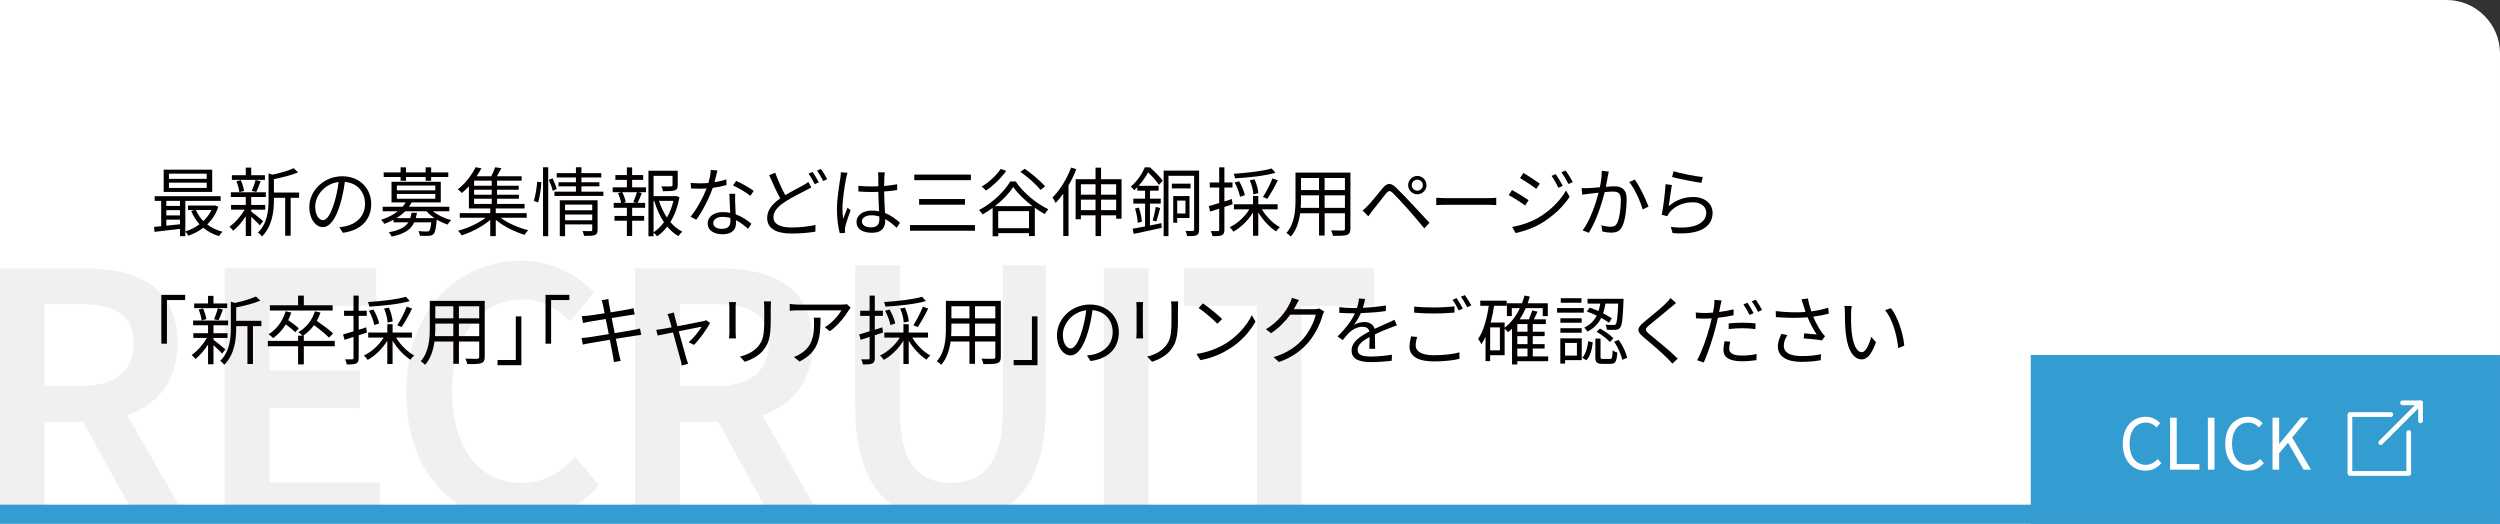 <?xml version="1.0" encoding="UTF-8"?>
<svg xmlns="http://www.w3.org/2000/svg" viewBox="0 0 530.736 111.182">
  <rect x="0" y="0" width="530.736" height="111.182" fill="#333333" stroke="none"/>
  <defs>
    <style>
      .cls-1 {
        fill: #e1e1e2;
      }

      .cls-2 {
        mix-blend-mode: multiply;
        opacity: .5;
      }

      .cls-3 {
        isolation: isolate;
      }

      .cls-4 {
        fill: none;
        stroke: #fff;
        stroke-linecap: round;
        stroke-linejoin: round;
        stroke-width: 1.001px;
      }

      .cls-5 {
        fill: #fff;
      }

      .cls-6 {
        fill: #040000;
      }

      .cls-7 {
        fill: #339cd1;
      }
    </style>
  </defs>
  <g class="cls-3">
    <g id="_レイヤー_1" data-name="レイヤー 1">
      <g>
        <path class="cls-5" d="M519.396,0H0v111.182h530.735V11.338c0-6.236-5.102-11.338-11.339-11.338Z"/>
        <g class="cls-2">
          <path class="cls-1" d="M0,56.975h18.011c11.113,0,19.677,3.922,19.677,15.853,0,11.489-8.564,16.703-19.677,16.703h-8.53v20.886H0v-53.442ZM17.03,81.947c7.321,0,11.311-3.04,11.311-9.119,0-6.145-3.989-8.27-11.311-8.27h-7.549v17.389h7.549ZM16.229,86.997l6.866-5.655,16.686,29.075h-10.657l-12.895-23.42Z"/>
          <path class="cls-1" d="M47.71,56.975h32.164v7.976h-22.683v13.696h19.219v7.975h-19.219v15.82h23.5v7.976h-32.981v-53.442Z"/>
          <path class="cls-1" d="M86.248,83.225c0-17.487,10.951-27.882,24.483-27.882,6.7,0,12.028,3.203,15.394,6.766l-5.066,6.112c-2.745-2.746-5.949-4.642-10.132-4.642-8.694,0-14.938,7.355-14.938,19.351,0,12.192,5.753,19.579,14.709,19.579,4.74,0,8.402-2.19,11.409-5.492l5.066,5.949c-4.331,5.034-9.904,7.78-16.834,7.78-13.434,0-24.09-9.839-24.09-27.522Z"/>
          <path class="cls-1" d="M134.841,56.975h18.011c11.113,0,19.677,3.922,19.677,15.853,0,11.489-8.564,16.703-19.677,16.703h-8.53v20.886h-9.481v-53.442ZM151.871,81.947c7.321,0,11.311-3.04,11.311-9.119,0-6.145-3.989-8.27-11.311-8.27h-7.549v17.389h7.549ZM151.07,86.997l6.866-5.655,16.686,29.075h-10.657l-12.895-23.42Z"/>
          <path class="cls-1" d="M181.56,86.33v-30.006h9.481v30.725c0,11.636,4.347,15.461,10.819,15.461,6.536,0,11.047-3.824,11.047-15.461v-30.725h9.119v30.006c0,17.553-7.779,24.417-20.166,24.417-12.389,0-20.3-6.864-20.3-24.417Z"/>
          <path class="cls-1" d="M234.361,56.975h9.481v53.442h-9.481v-53.442Z"/>
          <path class="cls-1" d="M266.821,64.95h-15.428v-7.976h40.334v7.976h-15.428v45.467h-9.479v-45.467Z"/>
        </g>
        <rect class="cls-7" y="107.139" width="530.736" height="4.042"/>
        <rect class="cls-7" x="431.118" y="75.358" width="99.617" height="35.823"/>
        <g>
          <path class="cls-6" d="M46.348,43.889c-.497,1.521-1.33,2.771-2.355,3.765.913.705,2.003,1.234,3.236,1.538-.256.225-.577.657-.721.93-1.282-.369-2.403-.978-3.349-1.763-.978.753-2.067,1.298-3.188,1.683-.128-.272-.417-.689-.625-.897v.993h-1.138v-1.554c-1.954.24-3.909.464-5.399.641l-.111-1.058c.448-.032.961-.08,1.521-.144v-5.383h-1.378v-.993h14.003v.993h-7.498v6.489c1.058-.32,2.099-.833,3.012-1.522-.736-.801-1.329-1.746-1.762-2.82l.688-.208h-1.378v-.945h5.512l.208-.032.722.289ZM45.05,40.749h-10.302v-4.727h10.302v4.727ZM35.309,42.639v1.073h2.899v-1.073h-2.899ZM35.309,45.732h2.899v-1.122h-2.899v1.122ZM35.309,47.911c.913-.097,1.906-.192,2.899-.305v-.978h-2.899v1.282ZM43.88,36.872h-8.011v1.105h8.011v-1.105ZM43.88,38.778h-8.011v1.122h8.011v-1.122ZM41.589,44.578c.368.881.913,1.683,1.57,2.355.721-.673,1.313-1.458,1.73-2.355h-3.301Z"/>
          <path class="cls-6" d="M55.157,47.83c-.337-.4-1.154-1.186-1.827-1.794v4.069h-1.153v-4.197c-.785,1.233-1.778,2.371-2.676,3.076-.192-.272-.545-.657-.801-.865,1.153-.753,2.419-2.195,3.221-3.605h-2.868v-1.009h3.124v-1.683h-3.172v-1.009h7.434v1.009h-3.108v1.683h2.98v1.009h-2.98v.384c.609.449,2.163,1.715,2.532,2.051l-.705.881ZM56.246,38.185h-7.018v-.993h2.948v-1.618h1.153v1.618h2.916v.993ZM50.815,40.796c-.064-.625-.32-1.586-.625-2.307l.929-.24c.337.721.609,1.666.689,2.275l-.993.272ZM53.442,40.541c.289-.641.657-1.635.802-2.323l1.089.256c-.305.801-.625,1.698-.929,2.275l-.962-.208ZM63.503,41.999h-1.794v8.043h-1.17v-8.043h-2.387v.4c0,2.387-.305,5.592-2.548,7.818-.145-.256-.577-.673-.849-.833,2.034-1.986,2.259-4.758,2.259-7.001v-5.576l.865.272c1.634-.353,3.429-.865,4.454-1.378l.961.881c-1.361.609-3.364,1.089-5.143,1.442v2.852h5.351v1.122Z"/>
          <path class="cls-6" d="M72.798,49.417l-.754-1.186c.513-.048,1.01-.128,1.378-.208,2.051-.464,4.07-1.987,4.07-4.758,0-2.419-1.555-4.422-4.278-4.646-.208,1.49-.513,3.124-.961,4.614-.978,3.301-2.243,4.983-3.733,4.983-1.426,0-2.852-1.634-2.852-4.278,0-3.477,3.092-6.521,7.001-6.521,3.749,0,6.137,2.644,6.137,5.896,0,3.365-2.211,5.607-6.008,6.104ZM68.568,46.741c.753,0,1.603-1.073,2.42-3.781.4-1.33.721-2.852.896-4.326-3.076.384-4.967,3.012-4.967,5.191,0,2.019.93,2.916,1.65,2.916Z"/>
          <path class="cls-6" d="M91.915,44.85c1.025.833,2.499,1.538,3.877,1.891-.272.208-.593.657-.77.929-.769-.24-1.554-.609-2.291-1.042l-.016.145c-.177,1.811-.353,2.611-.705,2.932-.24.257-.545.337-.961.353-.385.032-1.122.016-1.923-.016-.017-.305-.128-.705-.272-.978.737.08,1.458.08,1.73.08.256,0,.4-.016.528-.128.177-.177.32-.673.433-1.811h-3.604c-.689,1.49-2.019,2.451-4.807,3.028-.097-.289-.385-.721-.593-.929,2.307-.416,3.509-1.105,4.149-2.099h-3.141v-.545c-.608.305-1.249.609-1.97.865-.129-.272-.449-.657-.689-.849,1.49-.481,2.676-1.122,3.573-1.827h-3.221v-.961h4.229c.257-.305.465-.593.641-.914h-2.996v-4.374h10.463v4.374h-6.185c-.177.321-.353.609-.561.914h8.556v.961h-3.477ZM85.041,37.576h-3.589v-.977h3.589v-1.074h1.153v1.074h4.166v-1.074h1.17v1.074h3.637v.977h-3.637v.801h-1.17v-.801h-4.166v.801h-1.153v-.801ZM92.25,46.308c-.641-.433-1.233-.945-1.683-1.458h-4.55c-.513.513-1.138,1.025-1.875,1.458h2.948c.128-.353.209-.737.272-1.138h1.153c-.063.4-.144.77-.24,1.138h3.974ZM84.255,40.412h8.155v-1.025h-8.155v1.025ZM84.255,42.191h8.155v-1.025h-8.155v1.025Z"/>
          <path class="cls-6" d="M106.29,46.228c1.507,1.153,3.829,2.147,5.849,2.644-.257.24-.593.673-.77.978-2.066-.609-4.486-1.811-6.12-3.188v3.461h-1.17v-3.429c-1.634,1.394-4.037,2.627-6.072,3.269-.176-.305-.528-.753-.785-.978,2.02-.513,4.342-1.57,5.864-2.756h-5.479v-.978h6.473v-.993h-4.534v-4.71c-.464.497-.961.994-1.506,1.442-.192-.272-.593-.625-.849-.785,1.778-1.394,3.076-3.268,3.78-4.71l1.234.24c-.289.545-.625,1.105-1.01,1.682h3.093c.32-.609.656-1.362.833-1.907l1.329.192c-.32.593-.656,1.202-.961,1.714h5.255v.945h-5.223v1.074h4.598v.849h-4.598v1.058h4.646v.849h-4.646v1.106h5.848v.961h-6.12v.993h6.568v.978h-5.527ZM104.383,38.361h-3.733v1.074h3.733v-1.074ZM104.383,40.284h-3.733v1.058h3.733v-1.058ZM100.65,43.296h3.733v-1.106h-3.733v1.106Z"/>
          <path class="cls-6" d="M113.327,42.671c.353-1.074.608-2.82.721-4.086l.882.112c-.064,1.25-.321,3.092-.689,4.278l-.913-.304ZM115.282,35.509h1.105v14.628h-1.105v-14.628ZM117.3,37.849c.353.721.736,1.682.881,2.259l-.833.416c-.128-.609-.497-1.602-.833-2.355l.785-.321ZM128.099,40.685v.913h-10.398v-.913h4.566v-1.122h-3.701v-.865h3.701v-1.025h-4.086v-.913h4.086v-1.25h1.169v1.25h4.214v.913h-4.214v1.025h3.813v.865h-3.813v1.122h4.663ZM126.865,48.808c0,.609-.128.913-.576,1.089-.449.176-1.154.192-2.291.176-.064-.289-.192-.721-.337-1.025.801.032,1.57.032,1.763.016.224,0,.304-.064.304-.272v-1.153h-5.768v2.499h-1.121v-7.626h8.026v6.296ZM119.959,43.44v1.202h5.768v-1.202h-5.768ZM125.727,46.757v-1.218h-5.768v1.218h5.768Z"/>
          <path class="cls-6" d="M134.2,39.771h2.948v1.025h-1.666l.769.208c-.288.737-.608,1.506-.881,2.067h1.586v1.042h-2.756v1.73h2.548v1.01h-2.548v3.252h-1.121v-3.252h-2.628v-1.01h2.628v-1.73h-2.788v-1.042h1.57c-.097-.577-.369-1.426-.673-2.067l.785-.208h-1.907v-1.025h3.013v-1.586h-2.436v-1.025h2.436v-1.618h1.121v1.618h2.339v1.025h-2.339v1.586ZM134.44,42.896c.257-.577.609-1.474.785-2.099h-3.124c.353.673.657,1.57.737,2.115l-.562.16h2.772l-.609-.176ZM144.246,41.87c-.337,1.922-.978,3.733-1.938,5.271.736.865,1.586,1.57,2.531,2.035-.257.224-.625.657-.817.961-.881-.497-1.666-1.201-2.371-2.035-.608.801-1.33,1.506-2.146,2.067-.161-.24-.481-.561-.754-.785v.769h-1.089v-13.907h6.216v3.076c0,.593-.111.913-.624,1.089-.481.16-1.282.176-2.5.176-.048-.32-.208-.737-.368-1.025.993.032,1.826.032,2.066,0,.257-.016.32-.064.32-.256v-1.971h-4.021v4.31h4.551l.208-.048.737.272ZM138.75,49.32c.85-.561,1.587-1.298,2.212-2.147-.897-1.313-1.587-2.868-2.067-4.534h-.145v6.681ZM139.904,42.639c.4,1.266.978,2.483,1.682,3.541.625-1.09,1.09-2.308,1.378-3.541h-3.06Z"/>
          <path class="cls-6" d="M151.679,38.682c.833-.128,1.698-.321,2.516-.593l.032,1.202c-.85.24-1.858.449-2.916.593-.785,2.259-2.211,5.031-3.493,6.761l-1.233-.641c1.33-1.554,2.691-4.117,3.429-5.992-.48.032-.961.048-1.426.048-.593,0-1.266-.016-1.875-.048l-.08-1.202c.593.08,1.282.112,1.955.112.577,0,1.186-.032,1.811-.08.24-.897.465-1.907.496-2.772l1.41.128c-.144.576-.368,1.554-.625,2.483ZM156.07,42.879c.016.593.08,1.634.112,2.628,1.377.496,2.499,1.281,3.332,1.986l-.688,1.09c-.689-.609-1.555-1.33-2.596-1.843.016.256.016.48.016.673,0,1.282-.817,2.323-2.804,2.323-1.763,0-3.204-.721-3.204-2.307,0-1.474,1.394-2.403,3.204-2.403.545,0,1.073.048,1.57.16-.064-1.314-.145-2.9-.177-4.038h1.25c-.032.657-.032,1.154-.016,1.73ZM153.282,48.584c1.33,0,1.778-.705,1.778-1.586,0-.208,0-.449-.016-.721-.513-.16-1.074-.24-1.65-.24-1.17,0-1.971.545-1.971,1.282,0,.753.608,1.266,1.858,1.266ZM155.621,39.371l.657-.978c1.153.513,2.98,1.555,3.733,2.131l-.722,1.057c-.865-.737-2.595-1.73-3.669-2.211Z"/>
          <path class="cls-6" d="M166.711,41.421c1.409-.849,2.867-1.554,3.749-2.051.448-.272.801-.48,1.138-.753l.641,1.17c-.353.208-.753.416-1.218.656-1.09.577-2.884,1.41-4.438,2.452-1.489.961-2.387,2.019-2.387,3.236,0,1.33,1.266,2.163,3.797,2.163,1.746,0,3.877-.224,5.127-.545l-.016,1.426c-1.202.224-3.061.4-5.063.4-3.012,0-5.175-.897-5.175-3.301,0-1.666,1.041-2.964,2.771-4.149-.736-1.33-1.586-3.204-2.339-4.935l1.266-.529c.641,1.762,1.458,3.493,2.147,4.758ZM173.825,38.714l-.865.384c-.32-.657-.865-1.618-1.313-2.227l.865-.369c.4.577.977,1.554,1.313,2.211ZM175.619,38.041l-.849.384c-.353-.688-.881-1.602-1.346-2.211l.849-.353c.433.577,1.042,1.586,1.346,2.179Z"/>
          <path class="cls-6" d="M179.649,37.769c-.32,1.49-.802,4.663-.802,6.457,0,.77.049,1.442.16,2.228.257-.721.642-1.699.914-2.355l.656.513c-.384,1.122-.978,2.756-1.138,3.541-.048.224-.08.528-.063.721,0,.16.016.385.032.561l-1.122.08c-.32-1.137-.608-2.899-.608-5.062,0-2.355.528-5.416.736-6.745.049-.369.097-.801.097-1.138l1.41.112c-.097.272-.225.801-.272,1.089ZM187.74,37.545c-.017.433-.032,1.186-.048,1.938.977-.08,1.922-.208,2.771-.369v1.234c-.881.144-1.811.24-2.771.304.016,1.619.128,3.22.191,4.566,1.298.513,2.34,1.314,3.173,2.067l-.705,1.073c-.801-.753-1.603-1.394-2.419-1.858v.336c0,1.314-.609,2.58-2.772,2.58-2.146,0-3.332-.85-3.332-2.291,0-1.346,1.201-2.419,3.301-2.419.528,0,1.025.048,1.489.144-.048-1.233-.144-2.804-.16-4.117-.513.016-1.025.032-1.538.032-.913,0-1.746-.048-2.691-.112v-1.202c.913.08,1.763.128,2.724.128.497,0,1.01-.016,1.506-.032v-1.987c0-.272-.031-.705-.063-.977h1.441c-.048.32-.08.641-.096.961ZM184.936,48.263c1.346,0,1.746-.689,1.746-1.747,0-.16,0-.352-.016-.561-.513-.16-1.058-.256-1.635-.256-1.201,0-2.051.513-2.051,1.298,0,.817.801,1.266,1.955,1.266Z"/>
          <path class="cls-6" d="M206.977,47.782v1.202h-13.795v-1.202h13.795ZM206.112,37.064v1.186h-12.017v-1.186h12.017ZM204.862,42.254v1.202h-9.741v-1.202h9.741Z"/>
          <path class="cls-6" d="M215.617,38.522c1.666,2.467,4.454,4.727,6.938,5.896-.288.289-.561.689-.753,1.025-.689-.368-1.41-.817-2.115-1.33v6.008h-1.233v-.625h-6.537v.657h-1.186v-6.024c-.688.513-1.41.993-2.146,1.394-.145-.256-.465-.688-.737-.929,2.739-1.426,5.367-3.909,6.617-6.072h1.153ZM213.614,36.279c-1.121,1.586-2.788,3.172-4.277,4.182-.192-.225-.673-.657-.945-.834,1.521-.913,3.092-2.323,4.053-3.765l1.17.417ZM219.19,43.761c-1.619-1.218-3.125-2.676-4.086-4.07-.85,1.33-2.259,2.804-3.877,4.07h7.963ZM218.453,48.439v-3.621h-6.537v3.621h6.537ZM220.888,40.316c-.85-1.105-2.708-2.74-4.263-3.845l.914-.641c1.538,1.058,3.429,2.644,4.325,3.75l-.977.737Z"/>
          <path class="cls-6" d="M228.491,35.91c-.448,1.186-1.009,2.355-1.649,3.46v10.734h-1.122v-8.988c-.513.737-1.058,1.394-1.618,1.971-.128-.272-.448-.897-.673-1.154,1.57-1.538,3.044-3.925,3.957-6.36l1.105.336ZM238.104,38.041v8.395h-1.153v-.721h-3.204v4.406h-1.17v-4.406h-3.108v.833h-1.121v-8.507h4.229v-2.452h1.17v2.452h4.357ZM229.468,39.114v2.211h3.108v-2.211h-3.108ZM232.577,44.61v-2.227h-3.108v2.227h3.108ZM233.747,39.114v2.211h3.204v-2.211h-3.204ZM236.951,44.61v-2.227h-3.204v2.227h3.204Z"/>
          <path class="cls-6" d="M246.041,39.243c-.481-.721-1.442-1.843-2.308-2.644-.48.865-1.138,1.891-2.019,2.852h4.262v1.025h-1.843v1.698h2.291v1.042h-2.291v4.646c.785-.16,1.603-.336,2.42-.497l.08,1.009c-2.1.464-4.294.913-5.944,1.282l-.24-1.105c.737-.128,1.65-.289,2.644-.48v-4.855h-2.499v-1.042h2.499v-1.698h-1.65v-.721c-.208.208-.433.416-.657.625-.176-.241-.528-.609-.736-.753,1.441-1.217,2.467-2.835,2.996-4.102h1.073c.961.834,2.146,2.019,2.724,2.82l-.801.897ZM241.779,44.065c.336.961.593,2.195.641,3.012l-.881.224c-.032-.833-.272-2.066-.577-3.028l.817-.208ZM244.71,46.805c.225-.769.528-2.035.657-2.884l.929.24c-.256.978-.561,2.115-.801,2.852l-.785-.208ZM254.564,48.744c0,.625-.128.977-.513,1.186-.417.176-1.01.208-2.035.192-.032-.272-.176-.801-.336-1.105.705.032,1.346.032,1.554.016.192,0,.272-.08.272-.288v-11.424h-5.447v12.802h-1.025v-13.907h7.53v12.529ZM252.753,39.996h-3.974v-1.009h3.974v1.009ZM249.917,46.276v1.01h-.85v-5.656h3.461v4.646h-2.611ZM249.917,42.591v2.724h1.746v-2.724h-1.746Z"/>
          <path class="cls-6" d="M259.935,43.937v4.822c0,.657-.145.978-.545,1.17-.384.176-.993.224-1.986.208-.048-.272-.192-.769-.353-1.089.688.016,1.313.016,1.506,0,.192,0,.272-.048.272-.289v-4.47l-1.906.625-.305-1.154c.608-.16,1.378-.401,2.211-.657v-3.285h-2.003v-1.089h2.003v-3.205h1.105v3.205h1.715v1.089h-1.715v2.948c.528-.16,1.058-.336,1.586-.513l.16,1.105-1.746.577ZM267.882,44.434c.896,1.538,2.419,3.044,3.829,3.797-.257.192-.609.608-.802.897-1.378-.865-2.819-2.419-3.78-4.038v4.951h-1.122v-4.935c-1.041,1.698-2.596,3.205-4.166,4.07-.191-.305-.544-.737-.816-.93,1.634-.753,3.236-2.227,4.214-3.813h-3.285v-1.074h4.054v-1.762h1.122v1.762h4.102v1.074h-3.349ZM270.782,36.679c-2.195.657-5.703,1.009-8.588,1.186-.031-.289-.176-.705-.304-.978,2.804-.176,6.216-.561,8.074-1.121l.817.913ZM263.251,41.774c-.144-.817-.608-2.066-1.138-3.028l.945-.272c.562.929,1.058,2.163,1.218,2.964l-1.025.336ZM266.072,41.261c-.017-.769-.337-2.035-.753-2.996l1.025-.192c.433.945.753,2.163.801,2.932l-1.073.256ZM268.123,41.822c.673-1.041,1.554-2.755,2.019-3.957l1.121.416c-.656,1.346-1.521,2.932-2.227,3.925l-.913-.385Z"/>
          <path class="cls-6" d="M286.688,48.535c0,.769-.208,1.122-.721,1.33-.545.192-1.475.208-2.98.192-.048-.32-.24-.833-.4-1.153,1.122.048,2.211.032,2.5.032.32-.017.432-.112.432-.417v-3.252h-4.31v4.727h-1.186v-4.727h-4.005c-.241,1.779-.785,3.605-2.003,4.967-.177-.24-.657-.641-.913-.785,1.762-1.987,1.922-4.807,1.922-7.034v-5.768h11.664v11.888ZM280.023,44.129v-2.66h-3.829v.945c0,.529-.016,1.122-.064,1.715h3.894ZM276.194,37.785v2.563h3.829v-2.563h-3.829ZM285.518,37.785h-4.31v2.563h4.31v-2.563ZM285.518,44.129v-2.66h-4.31v2.66h4.31Z"/>
          <path class="cls-6" d="M290.415,43.632c.753-.769,2.147-2.547,3.156-3.733.865-1.009,1.618-1.186,2.708-.16.978.929,2.339,2.355,3.284,3.365,1.074,1.137,2.676,2.884,3.909,4.197l-1.105,1.17c-1.137-1.378-2.547-3.012-3.572-4.182-.93-1.058-2.419-2.644-3.093-3.301-.624-.608-.929-.545-1.474.112-.769.945-2.099,2.691-2.836,3.589-.32.4-.673.897-.913,1.233l-1.201-1.217c.416-.353.704-.641,1.137-1.074ZM300.893,37.352c1.073,0,1.938.881,1.938,1.955s-.865,1.939-1.938,1.939-1.955-.865-1.955-1.939.882-1.955,1.955-1.955ZM300.893,40.476c.641,0,1.17-.528,1.17-1.169,0-.657-.529-1.169-1.17-1.169-.657,0-1.186.513-1.186,1.169,0,.641.528,1.169,1.186,1.169Z"/>
          <path class="cls-6" d="M307.136,42.063h8.78c.801,0,1.377-.048,1.729-.081v1.57c-.32-.016-.993-.08-1.714-.08h-8.796c-.881,0-1.73.032-2.228.08v-1.57c.481.032,1.33.081,2.228.081Z"/>
          <path class="cls-6" d="M324.51,42.495l-.721,1.122c-.802-.577-2.531-1.698-3.509-2.195l.721-1.089c.945.513,2.82,1.667,3.509,2.163ZM326.385,46.324c2.659-1.522,4.774-3.621,6.072-5.88l.769,1.33c-1.394,2.147-3.604,4.214-6.168,5.72-1.603.945-3.813,1.683-5.304,1.987l-.737-1.298c1.747-.304,3.75-.945,5.368-1.858ZM326.898,38.986l-.754,1.105c-.769-.593-2.515-1.747-3.444-2.292l.721-1.073c.945.529,2.788,1.763,3.478,2.259ZM331.752,39.451l-.914.417c-.4-.834-.929-1.795-1.457-2.532l.881-.369c.4.577,1.121,1.73,1.49,2.483ZM333.899,38.65l-.913.416c-.433-.849-.978-1.762-1.522-2.483l.897-.384c.433.561,1.138,1.714,1.538,2.451Z"/>
          <path class="cls-6" d="M341.34,37.368c-.096.465-.24,1.41-.416,2.292.753-.064,1.426-.112,1.81-.112,1.427,0,2.596.545,2.596,2.708,0,1.907-.256,4.454-.929,5.784-.513,1.073-1.298,1.346-2.34,1.346-.608,0-1.378-.112-1.891-.24l-.208-1.33c.673.208,1.522.32,1.971.32.593,0,1.073-.128,1.394-.817.513-1.089.77-3.172.77-4.903,0-1.474-.689-1.746-1.698-1.746-.385,0-1.025.048-1.73.112-.593,2.307-1.683,5.928-3.364,8.636l-1.314-.513c1.635-2.195,2.836-5.848,3.381-7.995-.849.08-1.618.176-2.035.225-.368.048-1.025.128-1.441.192l-.128-1.395c.496.032.913.017,1.426,0,.528-.016,1.474-.096,2.436-.176.256-1.154.416-2.403.416-3.493l1.49.161c-.064.289-.128.641-.192.945ZM349.976,43.857l-1.25.593c-.464-1.65-1.714-4.47-2.852-5.8l1.17-.529c.993,1.297,2.387,4.246,2.932,5.736Z"/>
          <path class="cls-6" d="M354.267,43.777c1.538-1.346,3.301-1.955,5.224-1.955,2.451,0,4.085,1.475,4.085,3.349,0,2.868-2.531,4.807-8.491,4.31l-.385-1.314c5.062.625,7.53-.833,7.53-3.028,0-1.282-1.186-2.195-2.819-2.195-2.115,0-3.846.801-4.967,2.146-.241.272-.385.545-.481.801l-1.186-.289c.32-1.458.722-4.822.817-6.505l1.346.177c-.225,1.089-.496,3.477-.673,4.502ZM361.493,37.592l-.304,1.233c-1.522-.208-4.999-.913-6.217-1.25l.32-1.217c1.378.433,4.791,1.105,6.2,1.233Z"/>
          <path class="cls-6" d="M39.315,62.597v1.105h-3.877v9.261h-1.186v-10.366h5.062Z"/>
          <path class="cls-6" d="M47.147,75.062c-.337-.4-1.154-1.186-1.827-1.794v4.068h-1.153v-4.197c-.785,1.234-1.778,2.371-2.676,3.076-.192-.272-.545-.656-.801-.865,1.153-.753,2.419-2.195,3.221-3.604h-2.868v-1.01h3.124v-1.683h-3.172v-1.009h7.434v1.009h-3.108v1.683h2.98v1.01h-2.98v.384c.609.449,2.163,1.715,2.532,2.051l-.705.882ZM48.236,65.417h-7.018v-.993h2.948v-1.618h1.153v1.618h2.916v.993ZM42.805,68.028c-.064-.624-.32-1.586-.625-2.307l.929-.24c.337.721.609,1.666.689,2.275l-.993.271ZM45.432,67.772c.289-.641.657-1.635.802-2.323l1.089.257c-.305.801-.625,1.698-.929,2.274l-.962-.208ZM55.494,69.23h-1.794v8.043h-1.17v-8.043h-2.387v.4c0,2.388-.305,5.592-2.548,7.819-.145-.257-.577-.674-.849-.834,2.034-1.986,2.259-4.758,2.259-7.001v-5.575l.865.271c1.634-.353,3.429-.865,4.454-1.378l.961.882c-1.361.608-3.364,1.089-5.143,1.441v2.852h5.351v1.122Z"/>
          <path class="cls-6" d="M71.067,73.508h-6.568v3.845h-1.218v-3.845h-6.425v-1.139h6.425v-1.105h.93c-.209-.24-.642-.592-.882-.752,1.65-.945,2.933-2.484,3.509-4.406l1.202.24c-.209.641-.48,1.233-.785,1.778,1.201.817,2.691,1.923,3.461,2.659l-.865.897c-.673-.705-2.003-1.794-3.188-2.644-.657.897-1.442,1.65-2.291,2.227h.128v1.105h6.568v1.139ZM62.688,70.528c-.433-.449-1.25-1.105-2.003-1.666-.736,1.201-1.666,2.179-2.691,2.916-.208-.209-.688-.625-.961-.817,1.682-1.042,2.979-2.772,3.604-4.87l1.201.256c-.176.576-.4,1.105-.656,1.618.801.545,1.746,1.249,2.243,1.73l-.737.833ZM70.619,65.929h-13.33v-1.121h5.992v-2.051h1.218v2.051h6.12v1.121Z"/>
          <path class="cls-6" d="M76.15,71.169v4.822c0,.657-.145.978-.545,1.17-.384.176-.993.225-1.986.209-.048-.273-.192-.77-.353-1.09.688.016,1.313.016,1.506,0,.192,0,.272-.049.272-.289v-4.47l-1.906.625-.305-1.153c.608-.16,1.378-.4,2.211-.657v-3.284h-2.003v-1.09h2.003v-3.204h1.105v3.204h1.715v1.09h-1.715v2.947c.528-.16,1.058-.336,1.586-.512l.16,1.105-1.746.576ZM84.097,71.666c.896,1.538,2.419,3.044,3.829,3.797-.257.192-.609.608-.802.897-1.378-.865-2.819-2.42-3.78-4.037v4.95h-1.122v-4.935c-1.041,1.698-2.596,3.204-4.166,4.069-.191-.305-.544-.737-.816-.929,1.634-.754,3.236-2.228,4.214-3.813h-3.285v-1.073h4.054v-1.763h1.122v1.763h4.102v1.073h-3.349ZM86.997,63.911c-2.195.657-5.703,1.01-8.588,1.186-.031-.288-.176-.705-.304-.977,2.804-.177,6.216-.562,8.074-1.122l.817.913ZM79.466,69.005c-.144-.817-.608-2.066-1.138-3.028l.945-.271c.562.929,1.058,2.162,1.218,2.964l-1.025.336ZM82.287,68.493c-.017-.769-.337-2.034-.753-2.996l1.025-.191c.433.945.753,2.162.801,2.932l-1.073.256ZM84.337,69.053c.673-1.041,1.554-2.755,2.019-3.957l1.121.417c-.656,1.346-1.521,2.932-2.227,3.925l-.913-.385Z"/>
          <path class="cls-6" d="M102.903,75.767c0,.769-.208,1.121-.721,1.329-.545.192-1.475.209-2.98.192-.048-.32-.24-.833-.4-1.153,1.122.048,2.211.032,2.5.032.32-.017.432-.112.432-.417v-3.252h-4.31v4.727h-1.186v-4.727h-4.005c-.241,1.778-.785,3.604-2.003,4.967-.177-.24-.657-.641-.913-.785,1.762-1.986,1.922-4.807,1.922-7.033v-5.769h11.664v11.889ZM96.238,71.361v-2.659h-3.829v.945c0,.528-.016,1.121-.064,1.714h3.894ZM92.409,65.016v2.563h3.829v-2.563h-3.829ZM101.733,65.016h-4.31v2.563h4.31v-2.563ZM101.733,71.361v-2.659h-4.31v2.659h4.31Z"/>
          <path class="cls-6" d="M105.624,77.53v-1.105h3.877v-9.262h1.186v10.367h-5.062Z"/>
          <path class="cls-6" d="M120.874,62.597v1.105h-3.877v9.261h-1.186v-10.366h5.062Z"/>
          <path class="cls-6" d="M127.714,63.735l1.441-.257c.017.305.097.753.145,1.105.032.177.144.833.336,1.73,1.555-.257,3.028-.497,3.701-.625.465-.08.865-.192,1.138-.272l.272,1.346c-.24.032-.737.097-1.153.16-.737.112-2.195.354-3.733.594.208.993.433,2.131.641,3.204,1.618-.257,3.141-.528,3.941-.673.625-.112,1.073-.209,1.426-.305l.257,1.346c-.337.032-.85.112-1.442.209-.881.144-2.371.384-3.941.624.32,1.57.577,2.853.657,3.221.112.465.24,1.009.385,1.458l-1.458.272c-.08-.545-.128-1.025-.24-1.507-.064-.352-.32-1.649-.625-3.236-1.811.305-3.525.594-4.31.737-.625.112-1.074.192-1.41.288l-.289-1.394c.369-.016.994-.08,1.41-.144.802-.112,2.548-.385,4.374-.674-.225-1.089-.448-2.227-.641-3.22-1.522.24-2.916.464-3.524.577-.449.08-.817.16-1.298.271l-.272-1.441c.4-.016.816-.049,1.329-.112.625-.064,2.02-.272,3.525-.513-.177-.865-.289-1.49-.337-1.683-.08-.416-.192-.769-.304-1.089Z"/>
          <path class="cls-6" d="M143.276,67.372c.097.353.288,1.041.529,1.891,2.259-.433,4.982-.961,5.527-1.09.192-.048.448-.112.608-.192l.801.562c-.673,1.361-2.323,3.604-3.412,4.678l-1.138-.561c1.01-.865,2.211-2.34,2.756-3.301-.368.064-2.628.513-4.854.961.641,2.308,1.426,5.127,1.634,5.832.097.305.257.802.353,1.09l-1.361.353c-.049-.353-.129-.769-.24-1.169-.209-.722-.978-3.558-1.603-5.849-1.506.305-2.82.561-3.253.657l-.32-1.218c.449-.032.85-.097,1.33-.177.225-.031.978-.176,1.955-.352-.24-.85-.433-1.539-.529-1.843-.112-.401-.24-.722-.385-.962l1.378-.336c.049.272.129.625.225,1.025Z"/>
          <path class="cls-6" d="M156.172,65.273v5.351c0,.4.032.93.064,1.218h-1.475c.032-.24.08-.753.08-1.233v-5.335c0-.289-.031-.85-.063-1.153h1.458c-.032.304-.064.769-.064,1.153ZM163.623,65.385v2.595c0,3.846-.528,5.111-1.683,6.489-1.041,1.25-2.644,1.938-3.812,2.339l-1.042-1.105c1.475-.368,2.836-1.009,3.829-2.131,1.138-1.329,1.33-2.628,1.33-5.655v-2.531c0-.545-.032-.994-.08-1.395h1.506c-.032.4-.048.85-.048,1.395Z"/>
          <path class="cls-6" d="M180.157,65.897c-.641,1.09-2.163,3.156-3.989,4.422l-1.058-.849c1.475-.849,2.98-2.596,3.509-3.589h-9.132c-.593,0-1.202.032-1.827.096v-1.457c.562.08,1.234.144,1.827.144h9.196c.305,0,.881-.048,1.121-.096l.785.753c-.112.16-.32.4-.433.576ZM169.727,76.745l-1.186-.962c.448-.144.993-.4,1.441-.721,2.483-1.522,2.836-3.798,2.836-6.473,0-.385-.016-.737-.063-1.153h1.441c0,4.342-.385,7.273-4.47,9.309Z"/>
          <path class="cls-6" d="M185.719,71.169v4.822c0,.657-.145.978-.545,1.17-.384.176-.993.225-1.986.209-.048-.273-.192-.77-.353-1.09.688.016,1.313.016,1.506,0,.192,0,.272-.049.272-.289v-4.47l-1.906.625-.305-1.153c.608-.16,1.378-.4,2.211-.657v-3.284h-2.003v-1.09h2.003v-3.204h1.105v3.204h1.715v1.09h-1.715v2.947c.529-.16,1.058-.336,1.586-.512l.16,1.105-1.746.576ZM193.666,71.666c.896,1.538,2.419,3.044,3.829,3.797-.257.192-.609.608-.802.897-1.378-.865-2.819-2.42-3.781-4.037v4.95h-1.121v-4.935c-1.041,1.698-2.596,3.204-4.166,4.069-.191-.305-.544-.737-.816-.929,1.634-.754,3.236-2.228,4.214-3.813h-3.285v-1.073h4.054v-1.763h1.121v1.763h4.102v1.073h-3.348ZM196.566,63.911c-2.195.657-5.704,1.01-8.588,1.186-.031-.288-.176-.705-.304-.977,2.804-.177,6.216-.562,8.074-1.122l.817.913ZM189.036,69.005c-.144-.817-.608-2.066-1.138-3.028l.945-.271c.562.929,1.058,2.162,1.218,2.964l-1.025.336ZM191.856,68.493c-.017-.769-.337-2.034-.753-2.996l1.025-.191c.433.945.753,2.162.801,2.932l-1.073.256ZM193.907,69.053c.673-1.041,1.554-2.755,2.019-3.957l1.121.417c-.656,1.346-1.521,2.932-2.227,3.925l-.913-.385Z"/>
          <path class="cls-6" d="M212.472,75.767c0,.769-.208,1.121-.721,1.329-.545.192-1.475.209-2.98.192-.048-.32-.24-.833-.4-1.153,1.122.048,2.211.032,2.499.032.321-.017.433-.112.433-.417v-3.252h-4.31v4.727h-1.186v-4.727h-4.005c-.241,1.778-.785,3.604-2.003,4.967-.177-.24-.657-.641-.913-.785,1.762-1.986,1.922-4.807,1.922-7.033v-5.769h11.664v11.889ZM205.807,71.361v-2.659h-3.829v.945c0,.528-.016,1.121-.064,1.714h3.894ZM201.978,65.016v2.563h3.829v-2.563h-3.829ZM211.302,65.016h-4.31v2.563h4.31v-2.563ZM211.302,71.361v-2.659h-4.31v2.659h4.31Z"/>
          <path class="cls-6" d="M215.193,77.53v-1.105h3.877v-9.262h1.186v10.367h-5.062Z"/>
          <path class="cls-6" d="M231.518,76.648l-.754-1.186c.513-.048,1.01-.128,1.378-.208,2.051-.465,4.07-1.986,4.07-4.759,0-2.419-1.555-4.422-4.278-4.646-.208,1.49-.513,3.124-.961,4.614-.978,3.301-2.243,4.982-3.733,4.982-1.426,0-2.852-1.634-2.852-4.277,0-3.477,3.092-6.521,7.001-6.521,3.749,0,6.137,2.644,6.137,5.896,0,3.365-2.211,5.607-6.008,6.104ZM227.288,73.972c.753,0,1.603-1.073,2.42-3.78.4-1.33.721-2.853.896-4.326-3.076.385-4.967,3.012-4.967,5.19,0,2.019.93,2.916,1.65,2.916Z"/>
          <path class="cls-6" d="M242.623,65.273v5.351c0,.4.032.93.064,1.218h-1.475c.032-.24.08-.753.08-1.233v-5.335c0-.289-.031-.85-.063-1.153h1.458c-.032.304-.064.769-.064,1.153ZM250.073,65.385v2.595c0,3.846-.528,5.111-1.683,6.489-1.041,1.25-2.644,1.938-3.812,2.339l-1.042-1.105c1.475-.368,2.836-1.009,3.829-2.131,1.138-1.329,1.33-2.628,1.33-5.655v-2.531c0-.545-.032-.994-.08-1.395h1.506c-.032.4-.048.85-.048,1.395Z"/>
          <path class="cls-6" d="M260.404,72.803c2.467-1.555,4.422-3.926,5.351-5.896l.77,1.361c-1.09,2.004-2.964,4.183-5.384,5.704-1.602,1.01-3.62,1.987-6.296,2.483l-.85-1.313c2.804-.417,4.887-1.394,6.409-2.339ZM259.458,67.724l-1.01,1.009c-.801-.833-2.804-2.547-3.989-3.348l.913-.978c1.138.753,3.188,2.419,4.086,3.316Z"/>
          <path class="cls-6" d="M275.052,64.968c-.112.224-.24.448-.384.673h4.342c.433,0,.785-.048,1.041-.16l1.073.656c-.128.225-.288.594-.368.85-.433,1.618-1.426,3.781-2.852,5.512-1.458,1.778-3.365,3.252-6.377,4.357l-1.153-1.041c2.932-.865,4.935-2.323,6.393-4.021,1.249-1.475,2.227-3.541,2.563-4.999h-5.416c-.977,1.347-2.322,2.772-4.069,3.941l-1.105-.833c2.756-1.65,4.342-3.974,5.031-5.415.16-.272.4-.85.496-1.266l1.49.48c-.272.417-.561.961-.705,1.266Z"/>
          <path class="cls-6" d="M289.341,65.337c1.635-.08,3.381-.225,4.887-.496l-.016,1.186c-1.587.256-3.573.385-5.319.448-.369.85-.897,1.763-1.442,2.483.609-.385,1.538-.593,2.228-.593,1.041,0,1.891.513,2.146,1.442,1.09-.529,2.066-.914,2.9-1.298.48-.208.865-.385,1.313-.625l.528,1.201c-.416.112-.993.337-1.426.513-.897.337-2.034.802-3.252,1.378.016.93.031,2.292.048,3.076h-1.233c.031-.608.048-1.649.048-2.499-1.49.785-2.531,1.634-2.531,2.691,0,1.25,1.249,1.442,2.899,1.442,1.25,0,2.964-.145,4.374-.385l-.032,1.282c-1.218.16-2.996.288-4.39.288-2.291,0-4.134-.497-4.134-2.452,0-1.89,1.906-3.076,3.781-4.053-.16-.689-.737-.993-1.458-.993-1.01,0-2.035.496-2.756,1.169-.465.433-.913,1.025-1.458,1.666l-1.089-.801c2.019-1.954,3.092-3.604,3.7-4.902h-.704c-.689,0-1.747-.032-2.628-.096v-1.202c.849.112,1.971.177,2.708.177.336,0,.704,0,1.057-.017.225-.688.369-1.41.401-2.003l1.313.112c-.097.48-.225,1.105-.465,1.858Z"/>
          <path class="cls-6" d="M300.546,73.348c0,1.233,1.234,2.066,3.798,2.066,2.211,0,4.277-.24,5.479-.625l.017,1.378c-1.138.32-3.173.561-5.464.561-3.252,0-5.143-1.073-5.143-3.092,0-.833.176-1.587.336-2.228l1.298.129c-.208.624-.32,1.217-.32,1.811ZM304.456,65.273c1.538,0,3.173-.097,4.326-.225v1.313c-1.09.08-2.836.192-4.31.192-1.618,0-2.98-.063-4.246-.176v-1.298c1.153.128,2.628.192,4.229.192ZM310.544,65.497l-.865.4c-.32-.656-.865-1.634-1.313-2.242l.864-.369c.401.577.978,1.57,1.314,2.211ZM312.355,64.84l-.882.385c-.336-.689-.865-1.603-1.329-2.211l.849-.369c.433.593,1.042,1.603,1.362,2.195Z"/>
          <path class="cls-6" d="M328.669,76.68h-6.553v.689h-1.121v-7.595c-.272.272-.561.513-.85.753-.144-.192-.48-.529-.721-.753v5.64h-3.076v1.25h-.978v-5.159c-.272.561-.561,1.089-.897,1.554-.128-.272-.464-.85-.673-1.105,1.17-1.698,1.843-4.262,2.26-7.033h-1.811v-1.09h5.623v1.09h-2.691c-.176,1.233-.416,2.436-.721,3.557h2.964v1.09c1.346-1.025,2.436-2.451,3.236-4.15h-1.714v1.683h-1.042v-2.724h3.204c.209-.529.385-1.073.529-1.635l1.138.225c-.145.48-.289.961-.449,1.41h4.262v2.724h-1.073v-1.683h-3.604c-.385.85-.802,1.65-1.298,2.371h1.954c.272-.608.562-1.346.722-1.891l1.121.273c-.256.544-.528,1.121-.769,1.617h2.531v1.01h-2.772v1.635h2.516v.929h-2.516v1.698h2.516v.93h-2.516v1.666h3.269v1.025ZM318.416,69.503h-2.066v4.871h2.066v-4.871ZM324.28,68.797h-2.163v1.635h2.163v-1.635ZM324.28,71.361h-2.163v1.698h2.163v-1.698ZM322.117,75.655h2.163v-1.666h-2.163v1.666Z"/>
          <path class="cls-6" d="M336.229,66.379h-5.672v-.978h5.672v.978ZM335.796,76.456h-3.541v.737h-1.009v-5.367h4.55v4.63ZM335.78,68.509h-4.518v-.945h4.518v.945ZM331.262,69.678h4.518v.962h-4.518v-.962ZM335.732,64.263h-4.39v-.961h4.39v.961ZM332.255,72.803v2.691h2.516v-2.691h-2.516ZM335.909,75.943c.753-.801,1.105-2.194,1.266-3.509l.961.24c-.16,1.41-.513,2.948-1.361,3.83l-.865-.562ZM341.581,68.509c-.417-.305-1.01-.673-1.65-1.025-.593,1.169-1.49,2.194-2.916,2.899-.145-.24-.465-.641-.705-.833,1.33-.608,2.131-1.522,2.659-2.548-.705-.336-1.426-.641-2.082-.865l.593-.832c.593.191,1.233.464,1.874.736.16-.513.288-1.058.368-1.586h-2.691v-1.025h7.643s0,.353-.016.496c-.145,3.766-.305,5.159-.705,5.624-.24.32-.513.433-.945.465-.385.032-1.122.032-1.875-.017-.016-.336-.128-.769-.305-1.073.722.064,1.395.064,1.65.064.272.016.417-.017.513-.16.272-.288.417-1.41.545-4.374h-2.708c-.111.705-.271,1.394-.496,2.066.721.369,1.378.737,1.843,1.058l-.593.93ZM341.804,76.2c.417,0,.497-.225.545-1.826.225.208.673.368.993.464-.112,1.923-.4,2.403-1.41,2.403h-1.778c-1.186,0-1.474-.32-1.474-1.506v-3.846h1.105v3.846c0,.4.064.465.528.465h1.49ZM339.658,69.743c1.025.545,2.274,1.41,2.852,2.083l-.737.785c-.576-.657-1.778-1.587-2.804-2.163l.689-.705ZM343.631,72.146c.865,1.169,1.586,2.724,1.81,3.813l-1.041.432c-.208-1.072-.913-2.675-1.73-3.86l.962-.385Z"/>
          <path class="cls-6" d="M354.71,65.241c-1.09.961-3.396,2.787-4.582,3.781-.962.816-.978,1.073.048,1.938,1.458,1.186,4.294,3.477,5.992,5.175l-1.138,1.058c-.336-.385-.705-.785-1.105-1.17-1.121-1.153-3.557-3.236-5.047-4.47-1.522-1.266-1.33-1.955.112-3.172,1.201-1.01,3.637-2.933,4.727-4.038.32-.32.721-.769.913-1.073l1.186,1.058c-.337.272-.833.688-1.105.913Z"/>
          <path class="cls-6" d="M365.195,65.048c-.063.353-.16.753-.24,1.186,1.042-.128,2.1-.32,3.076-.561v1.249c-1.041.24-2.211.417-3.332.545-.16.705-.32,1.442-.513,2.147-.577,2.274-1.666,5.591-2.5,7.338l-1.409-.481c.961-1.649,2.099-4.902,2.691-7.161.145-.528.288-1.138.417-1.714-.529.031-1.025.048-1.475.048-.705,0-1.281-.032-1.858-.064l-.048-1.249c.769.096,1.346.111,1.923.111.528,0,1.105-.031,1.729-.08.112-.561.192-1.073.241-1.394.063-.448.08-.993.048-1.313l1.538.128c-.097.337-.225.945-.289,1.266ZM367.102,73.989c0,.753.416,1.49,2.707,1.49,1.042,0,2.147-.113,3.125-.321l-.049,1.298c-.864.129-1.922.24-3.092.24-2.531,0-3.909-.785-3.909-2.371,0-.608.096-1.218.24-1.891l1.202.112c-.145.528-.225,1.025-.225,1.442ZM369.921,68.509c.945,0,1.907.048,2.772.144l-.032,1.218c-.817-.112-1.763-.192-2.691-.192-1.01,0-1.987.064-2.98.177v-1.202c.849-.08,1.906-.144,2.932-.144ZM372.277,66.474l-.865.385c-.32-.657-.865-1.618-1.298-2.228l.85-.368c.416.577.993,1.554,1.313,2.211ZM374.087,65.817l-.865.385c-.353-.705-.881-1.618-1.33-2.227l.833-.369c.433.609,1.058,1.603,1.362,2.211Z"/>
          <path class="cls-6" d="M382.441,63.543l1.361-.177c.128.754.417,1.811.737,2.74,1.153-.16,2.483-.417,3.573-.785l.144,1.25c-.978.288-2.243.512-3.316.656.497,1.234,1.202,2.468,1.795,3.301.224.305.464.576.704.85l-.656.896c-.77-.176-2.708-.353-3.861-.433l.096-1.073c.897.08,2.083.176,2.66.24-.625-.913-1.395-2.323-1.938-3.652-1.907.176-4.214.16-6.729-.032l-.032-1.282c2.355.289,4.582.32,6.329.192-.192-.593-.353-1.073-.465-1.442-.112-.336-.257-.833-.4-1.249ZM378.692,73.379c0,1.522,1.394,2.195,3.765,2.211,1.635.017,3.013-.145,4.134-.4l-.064,1.281c-.993.177-2.354.354-4.133.354-3.045-.017-4.967-1.122-4.967-3.301,0-.881.32-1.715.769-2.66l1.25.289c-.48.769-.753,1.458-.753,2.227Z"/>
          <path class="cls-6" d="M392.97,66.522c-.016,1.01,0,2.468.112,3.797.257,2.676,1.042,4.455,2.179,4.455.817,0,1.57-1.667,1.987-3.269l1.009,1.138c-.961,2.723-1.938,3.652-3.012,3.652-1.522,0-2.98-1.506-3.413-5.655-.144-1.394-.176-3.349-.176-4.278,0-.368-.016-1.041-.112-1.426l1.555.032c-.064.385-.129,1.138-.129,1.554ZM404.266,73.379l-1.282.529c-.288-2.9-1.249-6.185-2.787-8.06l1.249-.433c1.426,1.859,2.58,5.256,2.82,7.963Z"/>
        </g>
        <g>
          <g>
            <polyline class="cls-4" points="507.547 88.014 498.876 88.014 498.876 100.502 511.364 100.502 511.364 91.831"/>
            <polyline class="cls-4" points="513.862 89.333 513.862 85.516 510.045 85.516"/>
            <line class="cls-4" x1="505.411" y1="93.967" x2="513.862" y2="85.516"/>
          </g>
          <g>
            <path class="cls-5" d="M450.652,94.203c0-3.56,2.098-5.729,4.897-5.729,1.34,0,2.39.651,3.035,1.361l-.77.914c-.58-.619-1.31-1.041-2.241-1.041-2.085,0-3.472,1.709-3.472,4.458,0,2.774,1.324,4.513,3.417,4.513,1.054,0,1.854-.459,2.559-1.239l.77.881c-.872,1.013-1.952,1.593-3.386,1.593-2.749,0-4.81-2.126-4.81-5.71Z"/>
            <path class="cls-5" d="M460.699,88.674h1.405v9.848h4.816v1.189h-6.222v-11.037Z"/>
            <path class="cls-5" d="M468.718,88.674h1.405v11.037h-1.405v-11.037Z"/>
            <path class="cls-5" d="M472.401,94.203c0-3.56,2.098-5.729,4.897-5.729,1.34,0,2.39.651,3.035,1.361l-.77.914c-.58-.619-1.31-1.041-2.241-1.041-2.085,0-3.472,1.709-3.472,4.458,0,2.774,1.324,4.513,3.417,4.513,1.054,0,1.854-.459,2.559-1.239l.77.881c-.872,1.013-1.952,1.593-3.387,1.593-2.748,0-4.809-2.126-4.809-5.71Z"/>
            <path class="cls-5" d="M482.449,88.674h1.405v5.536h.046l4.585-5.536h1.589l-3.453,4.206,3.985,6.831h-1.566l-3.293-5.734-1.893,2.244v3.49h-1.405v-11.037Z"/>
          </g>
        </g>
      </g>
    </g>
  </g>
</svg>
